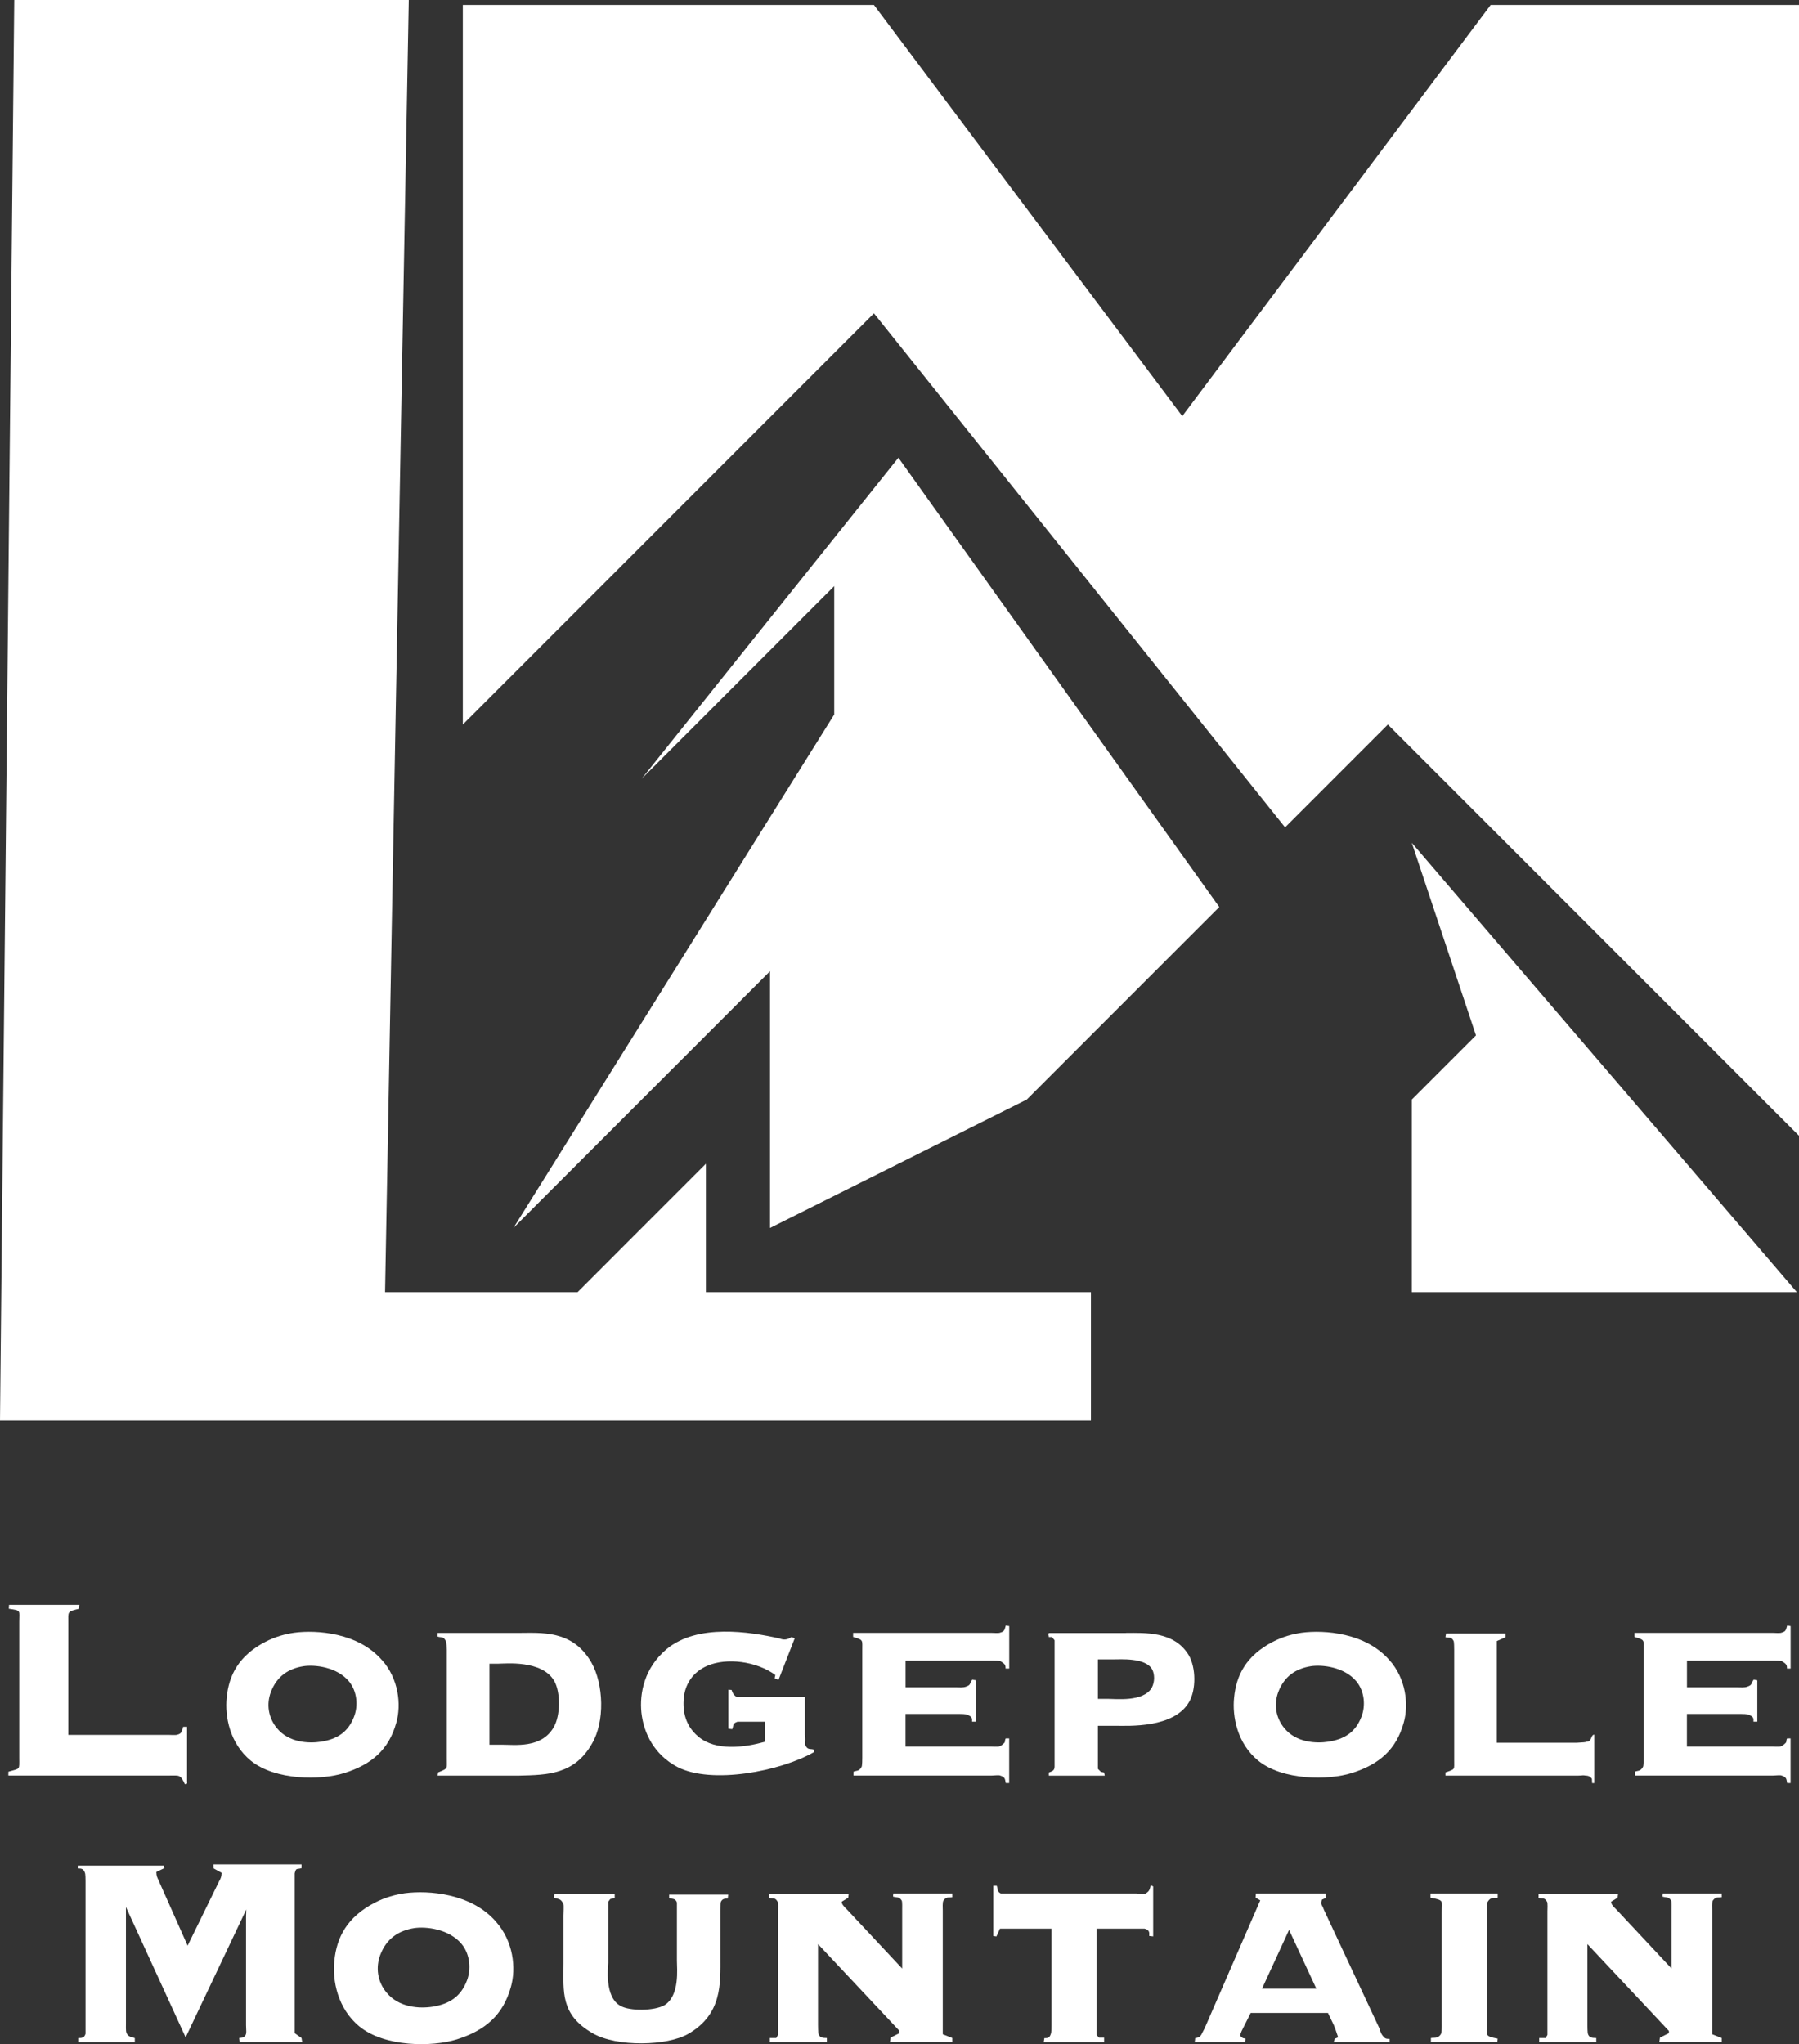 <?xml version="1.0" encoding="UTF-8"?>
<svg id="Layer_2" data-name="Layer 2" xmlns="http://www.w3.org/2000/svg" viewBox="0 0 410.4 466.25">
  <rect x="0" y="0" width="410.4" height="466.25" fill="#333333" stroke="none"/>
  <defs>
    <style>
      .cls-1 {
        fill: #fff;
        stroke-width: 0px;
      }
    </style>
  </defs>
  <g id="Layer_1-2" data-name="Layer 1">
    <g>
      <g>
        <path class="cls-1" d="M18.11,366.08l-.15.88c-2.67.68-2.38.54-2.38,3.26v25.49h22.81c.29,0,1.8.1,2.09-.05,1.02-.29.92-.68,1.31-1.8h.88v12.4c0,.44.19.68-.49.68-1.07-2.24-1.26-1.95-3.5-1.95H1.91v-.88c2.77-.83,2.48-.29,2.48-3.21v-30.99c0-2.67.49-2.53-2.38-2.97l.05-.88h16.05Z"/>
        <path class="cls-1" d="M87.13,378.63c3.79,4.23,4.47,10.17,3.26,14.35-1.7,6.08-5.55,9.44-11.82,11.43-5.4,1.7-15.81,1.7-21.36-2.82-4.82-3.94-5.93-10.12-5.5-14.35.49-5.21,2.82-9.63,8.8-12.74,2.34-1.22,4.62-1.8,6.62-2.09,5.16-.68,14.59,0,19.99,6.23ZM63.15,394.15c2.72,3.36,7.3,3.55,10.12,3.11,3.6-.58,6.13-2.14,7.49-5.69.97-2.48.73-5.74-1.12-8.03-2.77-3.36-7.88-3.89-10.41-3.5-3.41.54-6.08,2.29-7.44,5.89-1.02,2.72-.63,5.79,1.36,8.22Z"/>
        <path class="cls-1" d="M118.12,372.46c5.35,0,12.45-.78,16.78,6.71,2.82,4.96,3.11,13.52.15,18.53-3.99,7.05-10.17,7.15-16.59,7.3h-18.63l.1-.73c2.43-.97,1.95-.83,1.99-3.21v-24.71c0-.24-.05-1.85-.24-2.09-.58-1.12-1.02-.68-1.85-.97v-.83h18.29ZM114.32,397.95c3.21,0,9.14.88,11.97-3.94,1.6-2.72,1.6-8.03.15-10.6-2.82-4.86-11.24-3.94-12.79-3.94h-1.99v18.49h2.68Z"/>
        <path class="cls-1" d="M181.3,373.67l-3.7,9.49-.88-.34.15-.78c-4.33-3.16-11.14-3.99-15.52-2.09-2.97,1.27-4.86,3.75-5.3,6.86-.34,2.58-.19,6.47,3.31,9.34,3.89,3.26,10.46,2.48,15.13,1.12v-4.57h-6.23c-1.26.44-.83.78-1.22,1.7l-.88-.1v-8.9l.73.05c.29.68.29,1.07,1.22,1.65h15.52v8.61c.15.44.05,1.7.05,2.24.53,1.31,1.12.83,1.99,1.12v.58c-7.54,4.33-23.35,7.44-31.18,3.36-5.2-2.77-7.64-7.59-8.17-12.4-.44-4.38.63-10.17,5.79-14.5,7.05-5.79,18.88-3.94,25.78-2.38q1.36.58,2.68-.34l.73.29Z"/>
        <path class="cls-1" d="M230.23,370.9v9.68h-.83c0-.78-.1-1.07-1.22-1.7-.19-.1-1.56-.1-1.9-.1h-19.7v6.08h11.72c.44,0,1.41.1,2.04-.15,1.22-.44.73-.58,1.46-1.61l.83.15v9.44h-.88c0-.63.15-1.12-1.07-1.56-.2-.2-1.61-.2-1.85-.2h-12.26v7.44h19.46c.15,0,1.7.1,2-.05.39-.15.68-.39,1.07-.78.29-.29.05-.58.34-1.02h.78v10.17h-.78c-.19-.73,0-1.31-1.26-1.7-.19-.15-1.56,0-1.9,0h-31.57v-.88c.58-.29,1.26,0,1.85-1.12.15-.24.15-1.85.15-2.09v-24.42c-.05-2.38.44-2.38-2.09-3.11v-.92h31.67c.29,0,1.56.1,1.85-.05.97-.29.97-.44,1.31-1.65l.78.15Z"/>
        <path class="cls-1" d="M256.88,372.46c4.23,0,10.99-.44,14.3,5.06,1.7,2.92,1.65,7.88.15,10.56-3.41,6.18-14.01,5.55-16.93,5.55h-3.94v9.83l.68.68.73.15.15.73h-12.75v-.73c.73-.29,1.31-.39,1.31-1.36v-28.8l-.58-.73h-.73l-.1-.68.1-.24h17.61ZM252.7,387.49c2,0,8.03.73,10.02-2.48.78-1.41.68-3.26.1-4.28-1.56-2.68-7.15-2.24-9.05-2.24h-3.31v9h2.24Z"/>
        <path class="cls-1" d="M316.95,378.63c3.79,4.23,4.48,10.17,3.26,14.35-1.7,6.08-5.54,9.44-11.82,11.43-5.4,1.7-15.81,1.7-21.36-2.82-4.82-3.94-5.93-10.12-5.5-14.35.49-5.21,2.82-9.63,8.8-12.74,2.34-1.22,4.62-1.8,6.62-2.09,5.16-.68,14.59,0,19.99,6.23ZM292.97,394.15c2.72,3.36,7.3,3.55,10.12,3.11,3.6-.58,6.13-2.14,7.49-5.69.97-2.48.73-5.74-1.12-8.03-2.77-3.36-7.88-3.89-10.41-3.5-3.41.54-6.08,2.29-7.44,5.89-1.02,2.72-.63,5.79,1.36,8.22Z"/>
        <path class="cls-1" d="M343.46,372.6v.83l-1.99.88v23.2h18.19c1.51-.1,1.99-.1,2.29-.24,1.26,0,.92-1.61,1.75-1.61v11.04h-.49l-.05-.97c-.29-.44-.73-.73-1.41-.73-.73-.15-.73,0-1.65,0h-30.35v-.73c2.38-.83,1.95-.54,1.99-2.97v-24.96c0-.24,0-1.95-.15-2.09-.54-1.02-1.02-.58-1.85-.83l.15-.83h13.57Z"/>
        <path class="cls-1" d="M408.49,370.9v9.68h-.83c0-.78-.1-1.07-1.22-1.7-.19-.1-1.56-.1-1.9-.1h-19.7v6.08h11.72c.44,0,1.41.1,2.04-.15,1.22-.44.73-.58,1.46-1.61l.83.15v9.44h-.88c0-.63.15-1.12-1.07-1.56-.19-.2-1.61-.2-1.85-.2h-12.26v7.44h19.46c.15,0,1.7.1,2-.05.39-.15.68-.39,1.07-.78.29-.29.05-.58.34-1.02h.78v10.17h-.78c-.19-.73,0-1.31-1.26-1.7-.19-.15-1.56,0-1.9,0h-31.57v-.88c.58-.29,1.26,0,1.85-1.12.15-.24.15-1.85.15-2.09v-24.42c-.05-2.38.44-2.38-2.09-3.11v-.92h31.67c.29,0,1.56.1,1.85-.05.97-.29.97-.44,1.31-1.65l.78.15Z"/>
        <path class="cls-1" d="M37.48,426.11l-1.82.86c0,.96.25,1.32.51,1.92l6.63,14.89,7.19-14.69c.4-.66.56-1.17.56-1.92l-1.82-1.01-.05-.91h20.11v.86c-1.27.35-1.17-.15-1.57,1.17v36.46l1.57,1.11.15.91h-14.28l-.1-.91.76-.1c.81-.3.86-.91.86-1.37s-.05-1.11-.05-1.47v-24.76c0-.3.05-1.01.05-1.62l-13.83,29.17-13.62-29.73v26.54c0,.4-.05,1.77.1,2.08.3,1.01,1.17,1.01,1.92,1.27v.91h-12.91v-.91c1.01,0,1.37-.1,1.67-.96v-34.84c0-.25,0-1.72-.15-1.92-.3-1.01-1.01-.96-1.62-.96v-.66h19.65l.1.61Z"/>
        <path class="cls-1" d="M113.14,438.32c3.95,4.41,4.66,10.58,3.39,14.94-1.77,6.33-5.77,9.83-12.31,11.9-5.62,1.77-16.46,1.77-22.23-2.94-5.01-4.1-6.18-10.53-5.72-14.94.51-5.42,2.94-10.03,9.17-13.27,2.43-1.27,4.81-1.87,6.89-2.18,5.37-.71,15.19,0,20.81,6.48ZM88.17,454.47c2.84,3.49,7.6,3.7,10.53,3.24,3.75-.61,6.38-2.23,7.8-5.92,1.01-2.58.76-5.98-1.17-8.36-2.89-3.49-8.2-4.05-10.84-3.65-3.55.56-6.33,2.38-7.75,6.13-1.06,2.84-.66,6.03,1.42,8.56Z"/>
        <path class="cls-1" d="M140.23,432.04v.86l-1.01.25-.46.61v13.93c0,.76-.96,7.8,2.79,9.83,2.08,1.22,7.7,1.17,10.03-.15,3.54-2.18,2.84-8.36,2.84-10.13v-13.32c-.35-1.01-1.21-.76-1.77-1.01v-.76h13.47l-.1.91c-.35,0-1.27-.15-1.62.86-.05.3-.05,1.72-.05,2.03v10.48c0,5.98.41,13.02-7.34,17.47-4.71,2.74-16.26,3.09-21.83-.15-7.39-4.25-6.63-9.47-6.63-15.85v-10.94c0-.35.1-2.33,0-2.63-.61-1.32-1.06-1.12-2.18-1.47l.1-.81h13.78Z"/>
        <path class="cls-1" d="M193.6,432.04l-.1.81-1.47.91c0,.56.3.91,1.32,1.92l12.46,13.32v-13.47c0-.25.05-1.77-.1-2.03-.61-.96-1.06-.61-1.98-.91l.05-.71h13.47v.86c-.96.15-1.32-.2-2.03.76-.25.4-.15,1.72-.15,2.28v28.21l2.18.86v.91h-14.23l.15-1.01,2.03-1.01v-.51l-18.59-19.8v18.48c0,.05,0,1.82.15,2.08.25.71.76.86,1.87.86v.91h-13.02v-.91h1.47l.41-.71v-28.21c0-.25.1-2.03-.1-2.18-.61-1.06-1.06-.61-1.93-.86v-.86h18.13Z"/>
        <path class="cls-1" d="M227.38,430.11c.25.56,0,1.32.91,1.77h30.89c.35,0,1.92.25,2.28-.05.3-.25.66-.4.86-1.11l.1-.3.05-.3h.3l.3.15v11.4l-.91-.1c0-.56.25-1.32-1.06-1.67h-10.94v24.26l.56.61h1.16v1.01h-13.78l.15-.91c.66,0,1.17.05,1.47-.96.15-.3.15-1.47.15-1.92v-22.08h-11.75l-.81,1.77-.71-.1v-11.45h.76Z"/>
        <path class="cls-1" d="M302.43,431.89v1.01l-.86.4c-.41,1.22.05,1.06.46,2.33l12.61,26.94c.15.41.3,1.11.76,1.72.56.71.76.76,1.62.76v.71h-12.76l.25-.76.76-.3c-1.17-3.5-.71-2.13-2.33-5.57h-17.62l-2.08,4.15c-.15.41-.3.61-.3,1.11l.56.46.66.15-.15.76h-11.45l.1-.91c.15,0,.91,0,1.37-.71l.81-1.57,12.66-29.12-1.06-.61.05-.96h15.95ZM300.3,453.61l-6.23-13.42-6.18,13.42h12.41Z"/>
        <path class="cls-1" d="M341.67,431.89v.96c-.81.15-1.57-.25-2.28.91-.3.41-.2,1.87-.2,2.48v25.42c0,2.63-.56,2.73,2.48,3.34l-.1.76h-15.14v-.91c.76-.15,1.52.2,2.23-.81.3-.35.25-1.98.25-2.38v-25.58c0-2.58.61-2.63-2.58-3.24v-.96h15.34Z"/>
        <path class="cls-1" d="M369.12,432.04l-.1.81-1.47.91c0,.56.3.91,1.32,1.92l12.46,13.32v-13.47c0-.25.05-1.77-.1-2.03-.61-.96-1.06-.61-1.98-.91l.05-.71h13.47v.86c-.96.15-1.32-.2-2.03.76-.25.4-.15,1.72-.15,2.28v28.21l2.18.86v.91h-14.23l.15-1.01,2.03-1.01v-.51l-18.59-19.8v18.48c0,.05,0,1.82.15,2.08.25.71.76.86,1.87.86v.91h-13.02v-.91h1.47l.41-.71v-28.21c0-.25.1-2.03-.1-2.18-.61-1.06-1.06-.61-1.92-.86v-.86h18.13Z"/>
      </g>
      <g>
        <polygon class="cls-1" points="105.58 165.26 105.58 1.13 199.37 1.13 269.71 94.92 340.06 1.13 410.4 1.13 410.4 259.05 316.61 165.26 293.16 188.71 199.37 71.47 105.58 165.26"/>
        <polygon class="cls-1" points="204.95 104.41 278.15 206.88 234.23 250.8 175.67 280.08 175.67 221.52 117.12 280.08 190.31 162.97 190.31 133.69 146.39 177.61 204.95 104.41"/>
        <polygon class="cls-1" points="322.07 192.24 409.91 294.72 322.07 294.72 322.07 250.8 336.71 236.16 322.07 192.24"/>
        <polygon class="cls-1" points="93.25 0 3.25 0 0 324 248.87 324 248.87 294.72 161.03 294.72 161.03 265.44 131.76 294.72 87.84 294.72 93.25 0"/>
      </g>
    </g>
  </g>
</svg>